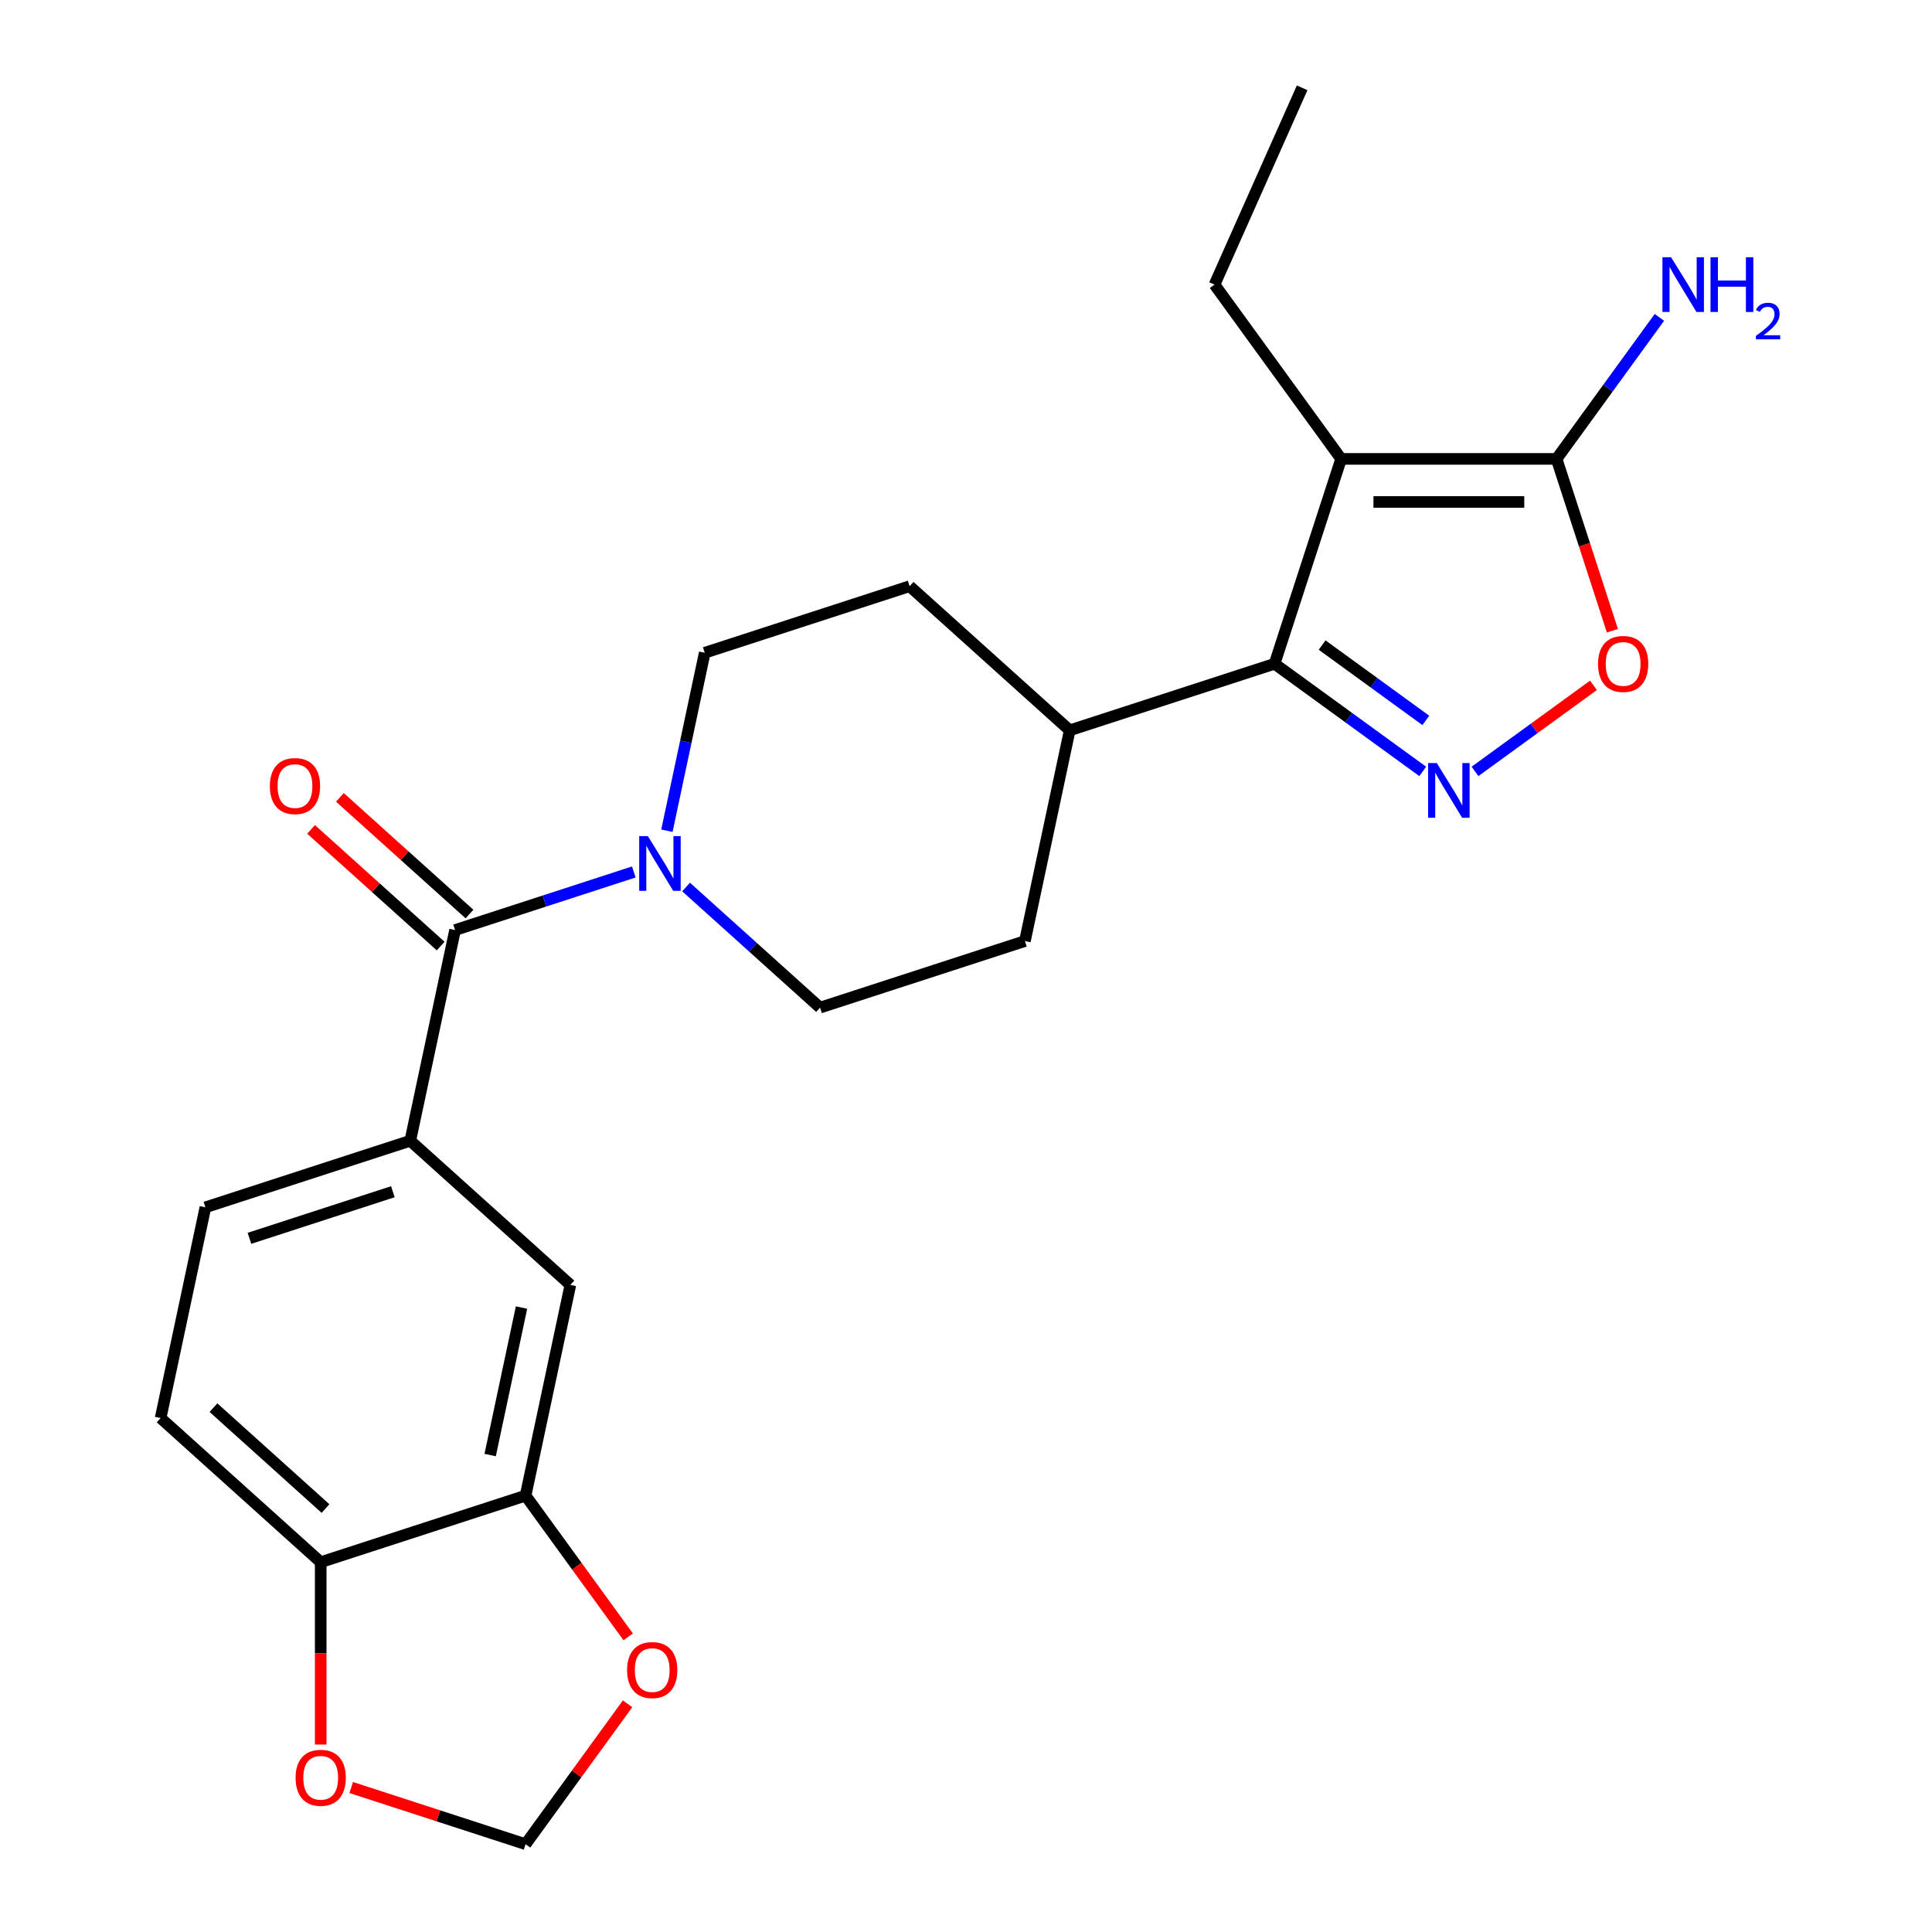 <?xml version='1.0' encoding='iso-8859-1'?>
<svg version='1.1' baseProfile='full'
              xmlns='http://www.w3.org/2000/svg'
                      xmlns:rdkit='http://www.rdkit.org/xml'
                      xmlns:xlink='http://www.w3.org/1999/xlink'
                  xml:space='preserve'
width='1000px' height='1000px' viewBox='0 0 1000 1000'>
<!-- END OF HEADER -->
<rect style='opacity:1.0;fill:#FFFFFF;stroke:none' width='1000' height='1000' x='0' y='0'> </rect>
<path class='bond-1' d='M 694.177,237.523 L 659.721,343.568' style='fill:none;fill-rule:evenodd;stroke:#000000;stroke-width:6px;stroke-linecap:butt;stroke-linejoin:miter;stroke-opacity:1' />
<path class='bond-2' d='M 694.177,237.523 L 805.679,237.523' style='fill:none;fill-rule:evenodd;stroke:#000000;stroke-width:6px;stroke-linecap:butt;stroke-linejoin:miter;stroke-opacity:1' />
<path class='bond-2' d='M 710.903,259.824 L 788.954,259.824' style='fill:none;fill-rule:evenodd;stroke:#000000;stroke-width:6px;stroke-linecap:butt;stroke-linejoin:miter;stroke-opacity:1' />
<path class='bond-22' d='M 694.177,237.523 L 628.638,147.317' style='fill:none;fill-rule:evenodd;stroke:#000000;stroke-width:6px;stroke-linecap:butt;stroke-linejoin:miter;stroke-opacity:1' />
<path class='bond-0' d='M 736.401,399.279 L 698.061,371.423' style='fill:none;fill-rule:evenodd;stroke:#0000FF;stroke-width:6px;stroke-linecap:butt;stroke-linejoin:miter;stroke-opacity:1' />
<path class='bond-0' d='M 698.061,371.423 L 659.721,343.568' style='fill:none;fill-rule:evenodd;stroke:#000000;stroke-width:6px;stroke-linecap:butt;stroke-linejoin:miter;stroke-opacity:1' />
<path class='bond-0' d='M 738.007,372.881 L 711.169,353.382' style='fill:none;fill-rule:evenodd;stroke:#0000FF;stroke-width:6px;stroke-linecap:butt;stroke-linejoin:miter;stroke-opacity:1' />
<path class='bond-0' d='M 711.169,353.382 L 684.331,333.883' style='fill:none;fill-rule:evenodd;stroke:#000000;stroke-width:6px;stroke-linecap:butt;stroke-linejoin:miter;stroke-opacity:1' />
<path class='bond-24' d='M 763.456,399.279 L 794.111,377.007' style='fill:none;fill-rule:evenodd;stroke:#0000FF;stroke-width:6px;stroke-linecap:butt;stroke-linejoin:miter;stroke-opacity:1' />
<path class='bond-24' d='M 794.111,377.007 L 824.766,354.735' style='fill:none;fill-rule:evenodd;stroke:#FF0000;stroke-width:6px;stroke-linecap:butt;stroke-linejoin:miter;stroke-opacity:1' />
<path class='bond-10' d='M 659.721,343.568 L 553.677,378.024' style='fill:none;fill-rule:evenodd;stroke:#000000;stroke-width:6px;stroke-linecap:butt;stroke-linejoin:miter;stroke-opacity:1' />
<path class='bond-4' d='M 805.679,237.523 L 820.128,281.992' style='fill:none;fill-rule:evenodd;stroke:#000000;stroke-width:6px;stroke-linecap:butt;stroke-linejoin:miter;stroke-opacity:1' />
<path class='bond-4' d='M 820.128,281.992 L 834.577,326.46' style='fill:none;fill-rule:evenodd;stroke:#FF0000;stroke-width:6px;stroke-linecap:butt;stroke-linejoin:miter;stroke-opacity:1' />
<path class='bond-19' d='M 805.679,237.523 L 832.292,200.894' style='fill:none;fill-rule:evenodd;stroke:#000000;stroke-width:6px;stroke-linecap:butt;stroke-linejoin:miter;stroke-opacity:1' />
<path class='bond-19' d='M 832.292,200.894 L 858.905,164.264' style='fill:none;fill-rule:evenodd;stroke:#0000FF;stroke-width:6px;stroke-linecap:butt;stroke-linejoin:miter;stroke-opacity:1' />
<path class='bond-3' d='M 235.543,481.392 L 281.802,466.362' style='fill:none;fill-rule:evenodd;stroke:#000000;stroke-width:6px;stroke-linecap:butt;stroke-linejoin:miter;stroke-opacity:1' />
<path class='bond-3' d='M 281.802,466.362 L 328.06,451.331' style='fill:none;fill-rule:evenodd;stroke:#0000FF;stroke-width:6px;stroke-linecap:butt;stroke-linejoin:miter;stroke-opacity:1' />
<path class='bond-6' d='M 235.543,481.392 L 212.361,590.457' style='fill:none;fill-rule:evenodd;stroke:#000000;stroke-width:6px;stroke-linecap:butt;stroke-linejoin:miter;stroke-opacity:1' />
<path class='bond-14' d='M 243.004,473.106 L 209.467,442.909' style='fill:none;fill-rule:evenodd;stroke:#000000;stroke-width:6px;stroke-linecap:butt;stroke-linejoin:miter;stroke-opacity:1' />
<path class='bond-14' d='M 209.467,442.909 L 175.93,412.712' style='fill:none;fill-rule:evenodd;stroke:#FF0000;stroke-width:6px;stroke-linecap:butt;stroke-linejoin:miter;stroke-opacity:1' />
<path class='bond-14' d='M 228.082,489.678 L 194.545,459.481' style='fill:none;fill-rule:evenodd;stroke:#000000;stroke-width:6px;stroke-linecap:butt;stroke-linejoin:miter;stroke-opacity:1' />
<path class='bond-14' d='M 194.545,459.481 L 161.008,429.284' style='fill:none;fill-rule:evenodd;stroke:#FF0000;stroke-width:6px;stroke-linecap:butt;stroke-linejoin:miter;stroke-opacity:1' />
<path class='bond-5' d='M 355.115,459.116 L 389.783,490.331' style='fill:none;fill-rule:evenodd;stroke:#0000FF;stroke-width:6px;stroke-linecap:butt;stroke-linejoin:miter;stroke-opacity:1' />
<path class='bond-5' d='M 389.783,490.331 L 424.45,521.545' style='fill:none;fill-rule:evenodd;stroke:#000000;stroke-width:6px;stroke-linecap:butt;stroke-linejoin:miter;stroke-opacity:1' />
<path class='bond-25' d='M 345.19,429.988 L 354.98,383.929' style='fill:none;fill-rule:evenodd;stroke:#0000FF;stroke-width:6px;stroke-linecap:butt;stroke-linejoin:miter;stroke-opacity:1' />
<path class='bond-25' d='M 354.98,383.929 L 364.77,337.871' style='fill:none;fill-rule:evenodd;stroke:#000000;stroke-width:6px;stroke-linecap:butt;stroke-linejoin:miter;stroke-opacity:1' />
<path class='bond-8' d='M 212.361,590.457 L 295.223,665.066' style='fill:none;fill-rule:evenodd;stroke:#000000;stroke-width:6px;stroke-linecap:butt;stroke-linejoin:miter;stroke-opacity:1' />
<path class='bond-17' d='M 212.361,590.457 L 106.316,624.913' style='fill:none;fill-rule:evenodd;stroke:#000000;stroke-width:6px;stroke-linecap:butt;stroke-linejoin:miter;stroke-opacity:1' />
<path class='bond-17' d='M 203.345,616.834 L 129.114,640.954' style='fill:none;fill-rule:evenodd;stroke:#000000;stroke-width:6px;stroke-linecap:butt;stroke-linejoin:miter;stroke-opacity:1' />
<path class='bond-7' d='M 272.04,774.132 L 295.223,665.066' style='fill:none;fill-rule:evenodd;stroke:#000000;stroke-width:6px;stroke-linecap:butt;stroke-linejoin:miter;stroke-opacity:1' />
<path class='bond-7' d='M 253.704,753.135 L 269.932,676.79' style='fill:none;fill-rule:evenodd;stroke:#000000;stroke-width:6px;stroke-linecap:butt;stroke-linejoin:miter;stroke-opacity:1' />
<path class='bond-11' d='M 272.04,774.132 L 298.595,810.681' style='fill:none;fill-rule:evenodd;stroke:#000000;stroke-width:6px;stroke-linecap:butt;stroke-linejoin:miter;stroke-opacity:1' />
<path class='bond-11' d='M 298.595,810.681 L 325.15,847.231' style='fill:none;fill-rule:evenodd;stroke:#FF0000;stroke-width:6px;stroke-linecap:butt;stroke-linejoin:miter;stroke-opacity:1' />
<path class='bond-26' d='M 272.04,774.132 L 165.996,808.588' style='fill:none;fill-rule:evenodd;stroke:#000000;stroke-width:6px;stroke-linecap:butt;stroke-linejoin:miter;stroke-opacity:1' />
<path class='bond-9' d='M 165.996,808.588 L 83.134,733.978' style='fill:none;fill-rule:evenodd;stroke:#000000;stroke-width:6px;stroke-linecap:butt;stroke-linejoin:miter;stroke-opacity:1' />
<path class='bond-9' d='M 168.488,780.824 L 110.485,728.597' style='fill:none;fill-rule:evenodd;stroke:#000000;stroke-width:6px;stroke-linecap:butt;stroke-linejoin:miter;stroke-opacity:1' />
<path class='bond-12' d='M 165.996,808.588 L 165.996,855.785' style='fill:none;fill-rule:evenodd;stroke:#000000;stroke-width:6px;stroke-linecap:butt;stroke-linejoin:miter;stroke-opacity:1' />
<path class='bond-12' d='M 165.996,855.785 L 165.996,902.982' style='fill:none;fill-rule:evenodd;stroke:#FF0000;stroke-width:6px;stroke-linecap:butt;stroke-linejoin:miter;stroke-opacity:1' />
<path class='bond-20' d='M 553.677,378.024 L 470.815,303.415' style='fill:none;fill-rule:evenodd;stroke:#000000;stroke-width:6px;stroke-linecap:butt;stroke-linejoin:miter;stroke-opacity:1' />
<path class='bond-21' d='M 553.677,378.024 L 530.494,487.089' style='fill:none;fill-rule:evenodd;stroke:#000000;stroke-width:6px;stroke-linecap:butt;stroke-linejoin:miter;stroke-opacity:1' />
<path class='bond-13' d='M 324.83,881.886 L 298.435,918.216' style='fill:none;fill-rule:evenodd;stroke:#FF0000;stroke-width:6px;stroke-linecap:butt;stroke-linejoin:miter;stroke-opacity:1' />
<path class='bond-13' d='M 298.435,918.216 L 272.04,954.545' style='fill:none;fill-rule:evenodd;stroke:#000000;stroke-width:6px;stroke-linecap:butt;stroke-linejoin:miter;stroke-opacity:1' />
<path class='bond-27' d='M 181.783,925.219 L 226.912,939.882' style='fill:none;fill-rule:evenodd;stroke:#FF0000;stroke-width:6px;stroke-linecap:butt;stroke-linejoin:miter;stroke-opacity:1' />
<path class='bond-27' d='M 226.912,939.882 L 272.04,954.545' style='fill:none;fill-rule:evenodd;stroke:#000000;stroke-width:6px;stroke-linecap:butt;stroke-linejoin:miter;stroke-opacity:1' />
<path class='bond-15' d='M 364.77,337.871 L 470.815,303.415' style='fill:none;fill-rule:evenodd;stroke:#000000;stroke-width:6px;stroke-linecap:butt;stroke-linejoin:miter;stroke-opacity:1' />
<path class='bond-16' d='M 424.45,521.545 L 530.494,487.089' style='fill:none;fill-rule:evenodd;stroke:#000000;stroke-width:6px;stroke-linecap:butt;stroke-linejoin:miter;stroke-opacity:1' />
<path class='bond-18' d='M 106.316,624.913 L 83.134,733.978' style='fill:none;fill-rule:evenodd;stroke:#000000;stroke-width:6px;stroke-linecap:butt;stroke-linejoin:miter;stroke-opacity:1' />
<path class='bond-23' d='M 628.638,147.317 L 673.99,45.455' style='fill:none;fill-rule:evenodd;stroke:#000000;stroke-width:6px;stroke-linecap:butt;stroke-linejoin:miter;stroke-opacity:1' />
<path  class='atom-1' d='M 743.668 394.947
L 752.948 409.947
Q 753.868 411.427, 755.348 414.107
Q 756.828 416.787, 756.908 416.947
L 756.908 394.947
L 760.668 394.947
L 760.668 423.267
L 756.788 423.267
L 746.828 406.867
Q 745.668 404.947, 744.428 402.747
Q 743.228 400.547, 742.868 399.867
L 742.868 423.267
L 739.188 423.267
L 739.188 394.947
L 743.668 394.947
' fill='#0000FF'/>
<path  class='atom-5' d='M 827.135 343.648
Q 827.135 336.848, 830.495 333.048
Q 833.855 329.248, 840.135 329.248
Q 846.415 329.248, 849.775 333.048
Q 853.135 336.848, 853.135 343.648
Q 853.135 350.528, 849.735 354.448
Q 846.335 358.328, 840.135 358.328
Q 833.895 358.328, 830.495 354.448
Q 827.135 350.568, 827.135 343.648
M 840.135 355.128
Q 844.455 355.128, 846.775 352.248
Q 849.135 349.328, 849.135 343.648
Q 849.135 338.088, 846.775 335.288
Q 844.455 332.448, 840.135 332.448
Q 835.815 332.448, 833.455 335.248
Q 831.135 338.048, 831.135 343.648
Q 831.135 349.368, 833.455 352.248
Q 835.815 355.128, 840.135 355.128
' fill='#FF0000'/>
<path  class='atom-6' d='M 335.328 432.776
L 344.608 447.776
Q 345.528 449.256, 347.008 451.936
Q 348.488 454.616, 348.568 454.776
L 348.568 432.776
L 352.328 432.776
L 352.328 461.096
L 348.448 461.096
L 338.488 444.696
Q 337.328 442.776, 336.088 440.576
Q 334.888 438.376, 334.528 437.696
L 334.528 461.096
L 330.848 461.096
L 330.848 432.776
L 335.328 432.776
' fill='#0000FF'/>
<path  class='atom-12' d='M 324.579 864.419
Q 324.579 857.619, 327.939 853.819
Q 331.299 850.019, 337.579 850.019
Q 343.859 850.019, 347.219 853.819
Q 350.579 857.619, 350.579 864.419
Q 350.579 871.299, 347.179 875.219
Q 343.779 879.099, 337.579 879.099
Q 331.339 879.099, 327.939 875.219
Q 324.579 871.339, 324.579 864.419
M 337.579 875.899
Q 341.899 875.899, 344.219 873.019
Q 346.579 870.099, 346.579 864.419
Q 346.579 858.859, 344.219 856.059
Q 341.899 853.219, 337.579 853.219
Q 333.259 853.219, 330.899 856.019
Q 328.579 858.819, 328.579 864.419
Q 328.579 870.139, 330.899 873.019
Q 333.259 875.899, 337.579 875.899
' fill='#FF0000'/>
<path  class='atom-13' d='M 152.996 920.169
Q 152.996 913.369, 156.356 909.569
Q 159.716 905.769, 165.996 905.769
Q 172.276 905.769, 175.636 909.569
Q 178.996 913.369, 178.996 920.169
Q 178.996 927.049, 175.596 930.969
Q 172.196 934.849, 165.996 934.849
Q 159.756 934.849, 156.356 930.969
Q 152.996 927.089, 152.996 920.169
M 165.996 931.649
Q 170.316 931.649, 172.636 928.769
Q 174.996 925.849, 174.996 920.169
Q 174.996 914.609, 172.636 911.809
Q 170.316 908.969, 165.996 908.969
Q 161.676 908.969, 159.316 911.769
Q 156.996 914.569, 156.996 920.169
Q 156.996 925.889, 159.316 928.769
Q 161.676 931.649, 165.996 931.649
' fill='#FF0000'/>
<path  class='atom-15' d='M 139.681 406.863
Q 139.681 400.063, 143.041 396.263
Q 146.401 392.463, 152.681 392.463
Q 158.961 392.463, 162.321 396.263
Q 165.681 400.063, 165.681 406.863
Q 165.681 413.743, 162.281 417.663
Q 158.881 421.543, 152.681 421.543
Q 146.441 421.543, 143.041 417.663
Q 139.681 413.783, 139.681 406.863
M 152.681 418.343
Q 157.001 418.343, 159.321 415.463
Q 161.681 412.543, 161.681 406.863
Q 161.681 401.303, 159.321 398.503
Q 157.001 395.663, 152.681 395.663
Q 148.361 395.663, 146.001 398.463
Q 143.681 401.263, 143.681 406.863
Q 143.681 412.583, 146.001 415.463
Q 148.361 418.343, 152.681 418.343
' fill='#FF0000'/>
<path  class='atom-20' d='M 864.958 133.157
L 874.238 148.157
Q 875.158 149.637, 876.638 152.317
Q 878.118 154.997, 878.198 155.157
L 878.198 133.157
L 881.958 133.157
L 881.958 161.477
L 878.078 161.477
L 868.118 145.077
Q 866.958 143.157, 865.718 140.957
Q 864.518 138.757, 864.158 138.077
L 864.158 161.477
L 860.478 161.477
L 860.478 133.157
L 864.958 133.157
' fill='#0000FF'/>
<path  class='atom-20' d='M 885.358 133.157
L 889.198 133.157
L 889.198 145.197
L 903.678 145.197
L 903.678 133.157
L 907.518 133.157
L 907.518 161.477
L 903.678 161.477
L 903.678 148.397
L 889.198 148.397
L 889.198 161.477
L 885.358 161.477
L 885.358 133.157
' fill='#0000FF'/>
<path  class='atom-20' d='M 908.891 160.483
Q 909.578 158.714, 911.214 157.737
Q 912.851 156.734, 915.122 156.734
Q 917.946 156.734, 919.53 158.265
Q 921.114 159.797, 921.114 162.516
Q 921.114 165.288, 919.055 167.875
Q 917.022 170.462, 912.798 173.525
L 921.431 173.525
L 921.431 175.637
L 908.838 175.637
L 908.838 173.868
Q 912.323 171.386, 914.382 169.538
Q 916.468 167.69, 917.471 166.027
Q 918.474 164.364, 918.474 162.648
Q 918.474 160.853, 917.577 159.849
Q 916.679 158.846, 915.122 158.846
Q 913.617 158.846, 912.614 159.453
Q 911.61 160.061, 910.898 161.407
L 908.891 160.483
' fill='#0000FF'/>
</svg>
